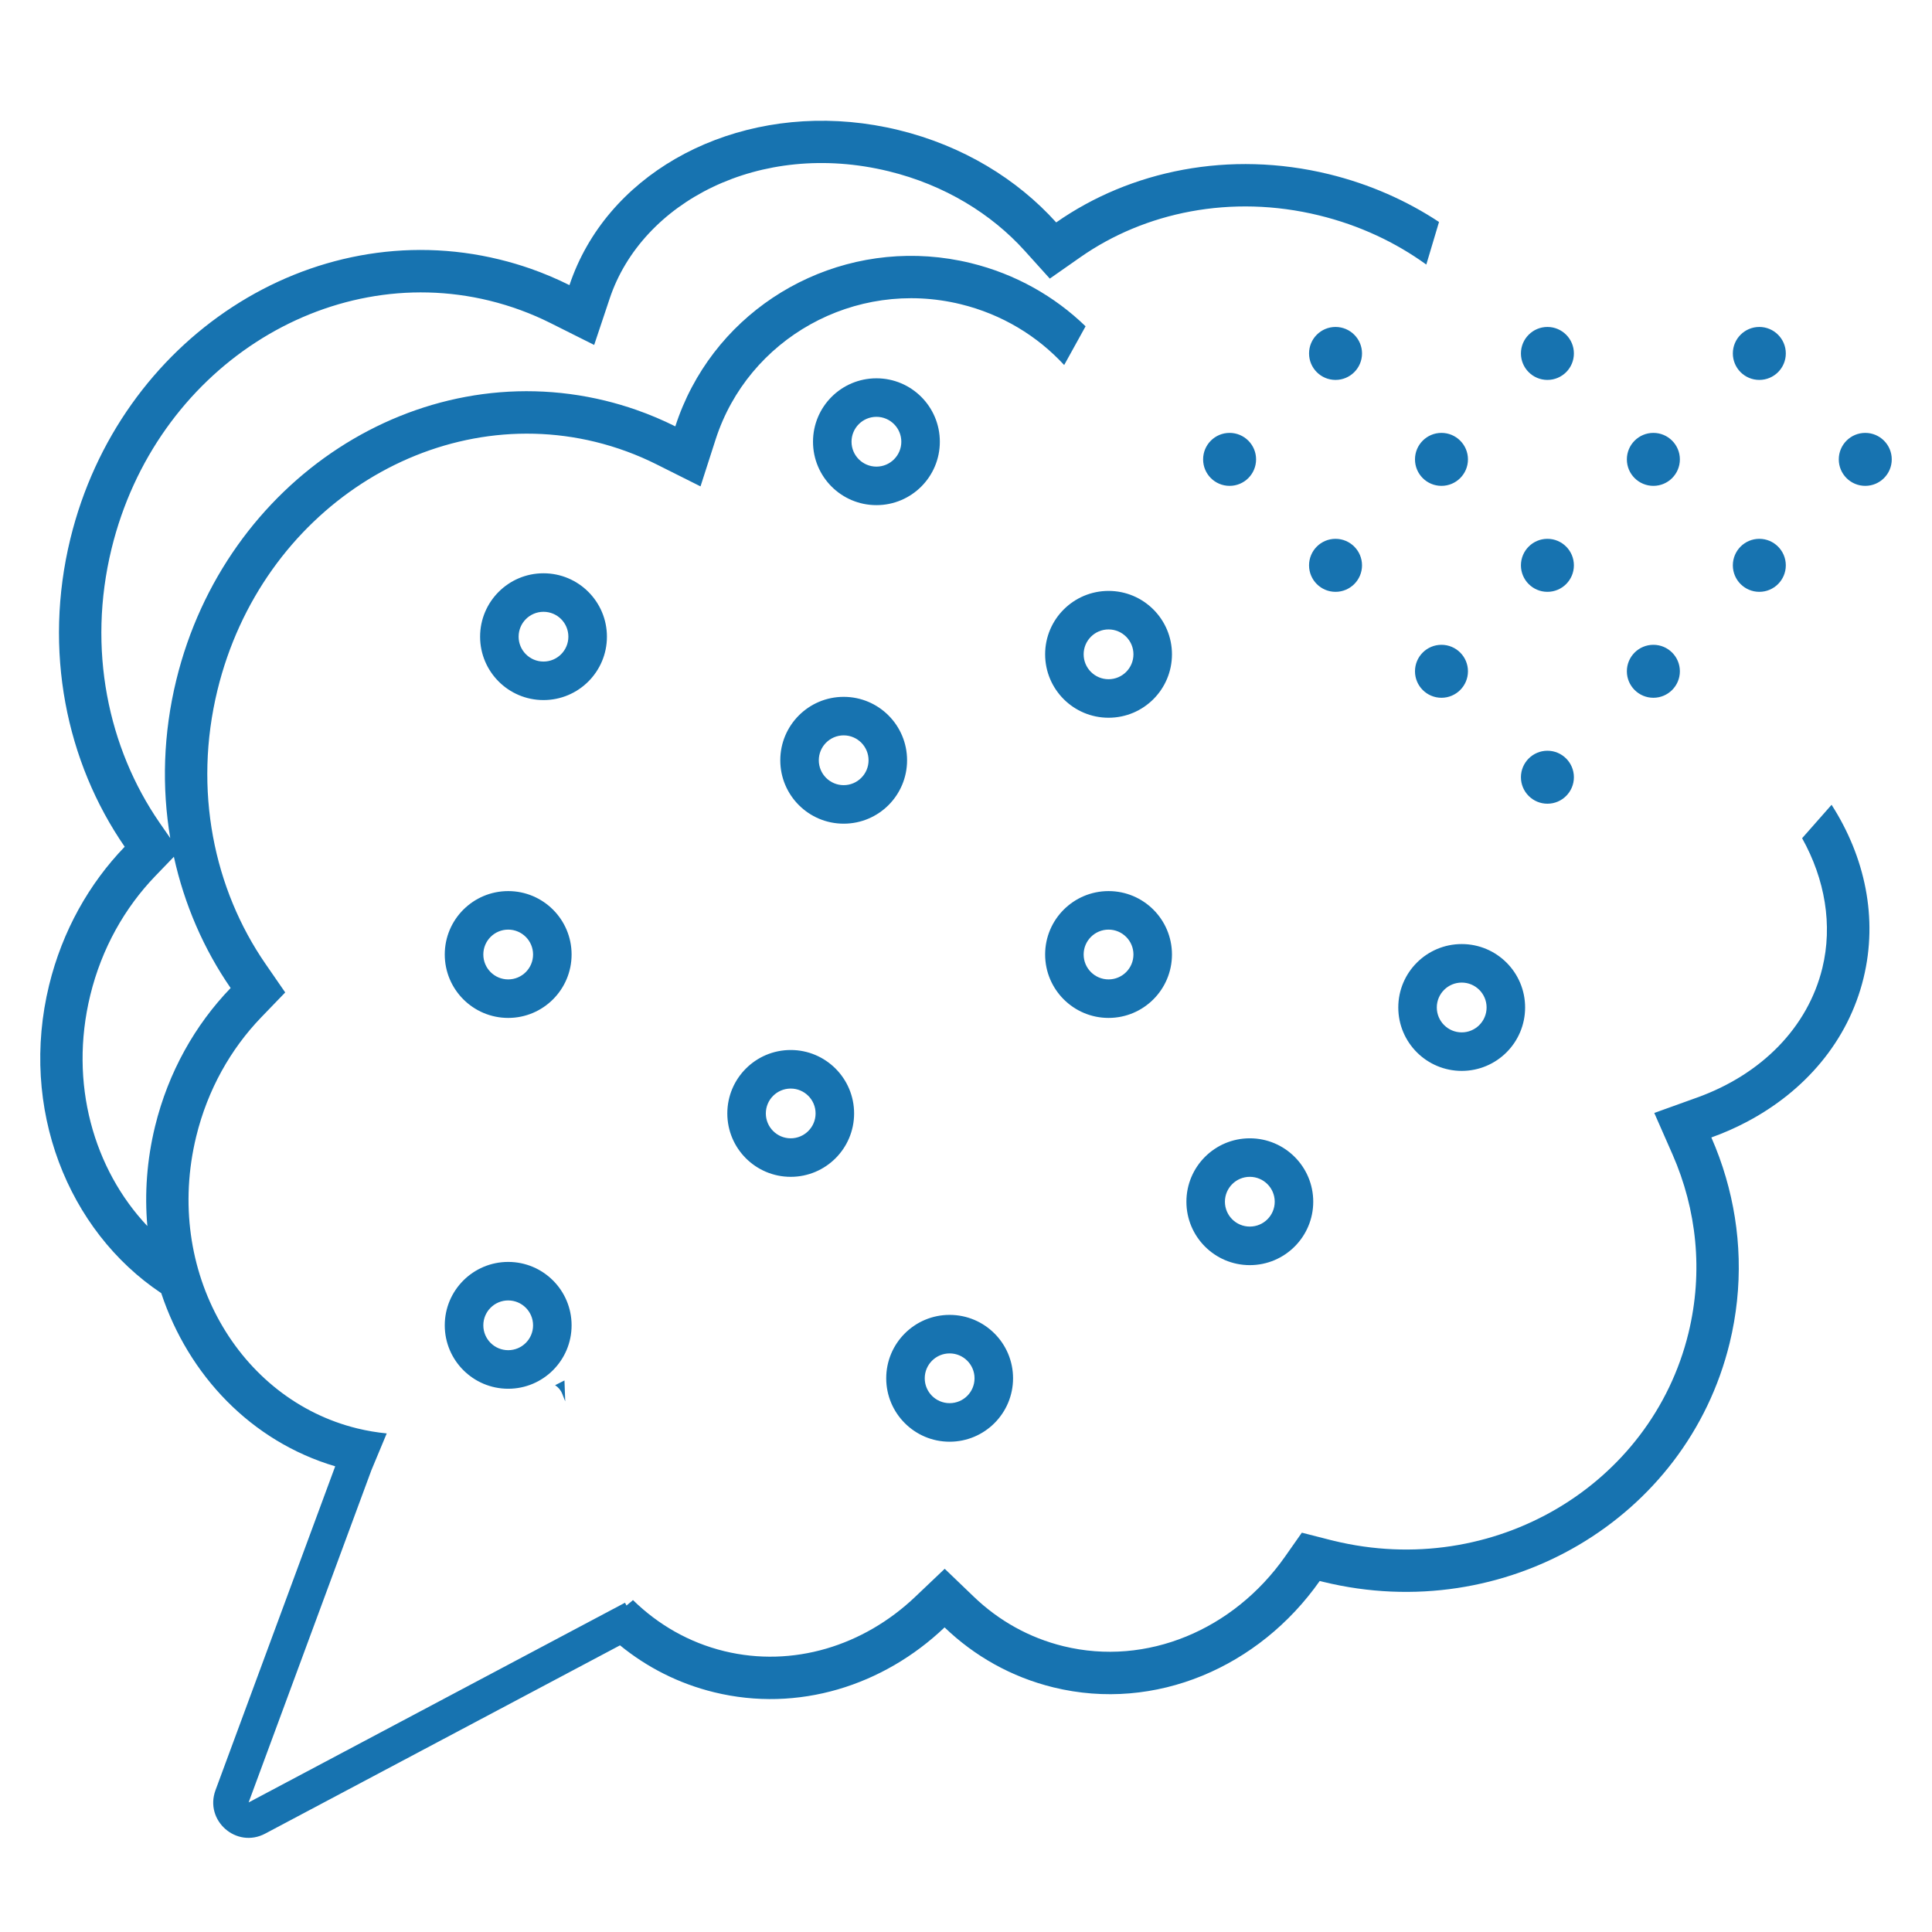 <svg width="48" height="48" viewBox="0 0 48 48" fill="none" xmlns="http://www.w3.org/2000/svg">
<path fill-rule="evenodd" clip-rule="evenodd" d="M32.77 5.351C33.774 5.596 34.672 6.02 35.436 6.573L35.752 5.515C34.945 4.982 34.025 4.574 33.019 4.328C30.547 3.725 28.084 4.236 26.241 5.526C25.271 4.45 23.921 3.62 22.328 3.232C19.116 2.448 15.951 3.711 14.578 6.122C14.405 6.425 14.261 6.747 14.148 7.084C13.836 6.928 13.511 6.79 13.176 6.673C12.926 6.586 12.669 6.51 12.407 6.446C7.734 5.305 2.962 8.412 1.748 13.386C1.071 16.162 1.645 18.932 3.098 21.037C2.216 21.952 1.55 23.125 1.22 24.476C0.474 27.532 1.679 30.575 4.006 32.128C4.683 34.168 6.241 35.811 8.328 36.43L5.354 44.477C5.075 45.233 5.876 45.934 6.588 45.556L15.404 40.878C16.073 41.424 16.862 41.829 17.744 42.044C19.831 42.554 21.948 41.879 23.468 40.432C24.208 41.143 25.126 41.667 26.175 41.923C28.709 42.542 31.287 41.414 32.788 39.279C32.819 39.287 32.849 39.294 32.88 39.302C37.386 40.401 41.904 37.746 42.972 33.371C43.315 31.966 43.26 30.555 42.878 29.249C42.78 28.912 42.659 28.581 42.518 28.26C42.822 28.151 43.114 28.023 43.392 27.876C44.837 27.116 45.916 25.869 46.299 24.3C46.662 22.811 46.336 21.291 45.505 19.995L44.773 20.825C45.343 21.846 45.536 22.984 45.276 24.05C44.917 25.521 43.768 26.692 42.162 27.269L41.1 27.651L41.554 28.683C42.152 30.046 42.323 31.588 41.949 33.122C41.026 36.904 37.099 39.248 33.13 38.279C33.103 38.272 33.075 38.266 33.048 38.259L32.344 38.079L31.927 38.673C30.645 40.497 28.489 41.404 26.424 40.9C25.564 40.69 24.809 40.26 24.197 39.673L23.471 38.976L22.742 39.669C21.454 40.895 19.697 41.437 17.993 41.022C17.12 40.809 16.348 40.363 15.726 39.753C15.718 39.761 15.709 39.769 15.701 39.776L15.565 39.889L15.528 39.819L6.177 44.781L9.227 36.527L9.608 35.613C9.365 35.589 9.121 35.548 8.878 35.489C5.936 34.771 4.06 31.576 4.875 28.235C5.16 27.067 5.735 26.059 6.488 25.277L7.086 24.657L6.597 23.948C5.314 22.091 4.797 19.629 5.403 17.145C6.494 12.676 10.74 9.99 14.79 10.978C15.325 11.109 15.832 11.297 16.306 11.534L17.404 12.084L17.78 10.916C18.587 8.414 21.229 6.915 23.868 7.558C24.896 7.809 25.775 8.349 26.439 9.069L26.971 8.107C26.204 7.364 25.233 6.808 24.118 6.536C21.302 5.849 18.471 7.19 17.188 9.621C17.025 9.928 16.888 10.253 16.778 10.593C16.466 10.437 16.141 10.299 15.805 10.182C15.556 10.095 15.3 10.019 15.039 9.955C10.366 8.815 5.594 11.922 4.38 16.895C4.054 18.23 4.018 19.564 4.23 20.823L3.964 20.439C2.682 18.581 2.165 16.119 2.771 13.635C3.862 9.166 8.108 6.48 12.158 7.469C12.694 7.6 13.201 7.788 13.676 8.026L14.762 8.57L15.147 7.418C15.946 5.022 18.876 3.473 22.079 4.255C23.469 4.594 24.633 5.315 25.459 6.231L26.082 6.922L26.845 6.388C28.436 5.275 30.587 4.818 32.77 5.351ZM4.32 21.286L3.856 21.767C3.103 22.55 2.528 23.557 2.243 24.725C1.707 26.921 2.334 29.054 3.661 30.461C3.59 29.657 3.648 28.822 3.852 27.985C4.182 26.635 4.848 25.462 5.73 24.547C5.062 23.579 4.58 22.471 4.32 21.286ZM33.181 9.439C33.544 9.439 33.839 9.145 33.839 8.781C33.839 8.418 33.544 8.123 33.181 8.123C32.817 8.123 32.523 8.418 32.523 8.781C32.523 9.145 32.817 9.439 33.181 9.439ZM30.549 12.071C30.912 12.071 31.207 11.777 31.207 11.413C31.207 11.05 30.912 10.755 30.549 10.755C30.185 10.755 29.891 11.05 29.891 11.413C29.891 11.777 30.185 12.071 30.549 12.071ZM36.471 11.413C36.471 11.777 36.176 12.071 35.813 12.071C35.449 12.071 35.155 11.777 35.155 11.413C35.155 11.05 35.449 10.755 35.813 10.755C36.176 10.755 36.471 11.05 36.471 11.413ZM35.813 17.336C36.176 17.336 36.471 17.041 36.471 16.678C36.471 16.314 36.176 16.02 35.813 16.02C35.449 16.02 35.155 16.314 35.155 16.678C35.155 17.041 35.449 17.336 35.813 17.336ZM41.736 11.413C41.736 11.777 41.441 12.071 41.078 12.071C40.714 12.071 40.419 11.777 40.419 11.413C40.419 11.05 40.714 10.755 41.078 10.755C41.441 10.755 41.736 11.05 41.736 11.413ZM46.342 12.071C46.705 12.071 47 11.777 47 11.413C47 11.05 46.705 10.755 46.342 10.755C45.978 10.755 45.684 11.05 45.684 11.413C45.684 11.777 45.978 12.071 46.342 12.071ZM41.736 16.678C41.736 17.041 41.441 17.336 41.078 17.336C40.714 17.336 40.419 17.041 40.419 16.678C40.419 16.314 40.714 16.02 41.078 16.02C41.441 16.02 41.736 16.314 41.736 16.678ZM33.181 14.704C33.544 14.704 33.839 14.409 33.839 14.046C33.839 13.682 33.544 13.387 33.181 13.387C32.817 13.387 32.523 13.682 32.523 14.046C32.523 14.409 32.817 14.704 33.181 14.704ZM39.103 8.781C39.103 9.145 38.809 9.439 38.445 9.439C38.082 9.439 37.787 9.145 37.787 8.781C37.787 8.418 38.082 8.123 38.445 8.123C38.809 8.123 39.103 8.418 39.103 8.781ZM38.445 14.704C38.809 14.704 39.103 14.409 39.103 14.046C39.103 13.682 38.809 13.387 38.445 13.387C38.082 13.387 37.787 13.682 37.787 14.046C37.787 14.409 38.082 14.704 38.445 14.704ZM39.103 19.31C39.103 19.673 38.809 19.968 38.445 19.968C38.082 19.968 37.787 19.673 37.787 19.31C37.787 18.947 38.082 18.652 38.445 18.652C38.809 18.652 39.103 18.947 39.103 19.31ZM43.71 9.439C44.073 9.439 44.368 9.145 44.368 8.781C44.368 8.418 44.073 8.123 43.71 8.123C43.346 8.123 43.052 8.418 43.052 8.781C43.052 9.145 43.346 9.439 43.71 9.439ZM44.368 14.046C44.368 14.409 44.073 14.704 43.71 14.704C43.346 14.704 43.052 14.409 43.052 14.046C43.052 13.682 43.346 13.387 43.71 13.387C44.073 13.387 44.368 13.682 44.368 14.046ZM12.885 15.818C12.885 15.476 13.162 15.2 13.503 15.2C13.845 15.2 14.121 15.476 14.121 15.818C14.121 16.159 13.845 16.436 13.503 16.436C13.162 16.436 12.885 16.159 12.885 15.818ZM13.503 14.243C12.633 14.243 11.928 14.948 11.928 15.818C11.928 16.688 12.633 17.393 13.503 17.393C14.373 17.393 15.079 16.688 15.079 15.818C15.079 14.948 14.373 14.243 13.503 14.243ZM12.626 32.309C12.284 32.309 12.008 32.586 12.008 32.927C12.008 33.269 12.284 33.545 12.626 33.545C12.967 33.545 13.244 33.269 13.244 32.927C13.244 32.586 12.967 32.309 12.626 32.309ZM11.05 32.927C11.05 32.057 11.756 31.352 12.626 31.352C13.496 31.352 14.201 32.057 14.201 32.927C14.201 33.797 13.496 34.503 12.626 34.503C11.756 34.503 11.05 33.797 11.05 32.927ZM21.156 10.975C21.156 10.633 21.433 10.356 21.775 10.356C22.116 10.356 22.393 10.633 22.393 10.975C22.393 11.316 22.116 11.593 21.775 11.593C21.433 11.593 21.156 11.316 21.156 10.975ZM21.775 9.399C20.904 9.399 20.199 10.104 20.199 10.975C20.199 11.845 20.904 12.55 21.775 12.55C22.645 12.55 23.35 11.845 23.35 10.975C23.35 10.104 22.645 9.399 21.775 9.399ZM12.626 23.096C12.284 23.096 12.008 23.373 12.008 23.714C12.008 24.056 12.284 24.333 12.626 24.333C12.967 24.333 13.244 24.056 13.244 23.714C13.244 23.373 12.967 23.096 12.626 23.096ZM11.05 23.714C11.05 22.844 11.756 22.139 12.626 22.139C13.496 22.139 14.201 22.844 14.201 23.714C14.201 24.584 13.496 25.29 12.626 25.29C11.756 25.29 11.05 24.584 11.05 23.714ZM22.975 34.243C22.975 33.902 23.252 33.625 23.593 33.625C23.935 33.625 24.212 33.902 24.212 34.243C24.212 34.585 23.935 34.861 23.593 34.861C23.252 34.861 22.975 34.585 22.975 34.243ZM23.593 32.668C22.723 32.668 22.018 33.373 22.018 34.243C22.018 35.113 22.723 35.819 23.593 35.819C24.463 35.819 25.169 35.113 25.169 34.243C25.169 33.373 24.463 32.668 23.593 32.668ZM27.542 23.096C27.2 23.096 26.923 23.373 26.923 23.714C26.923 24.056 27.2 24.333 27.542 24.333C27.883 24.333 28.16 24.056 28.16 23.714C28.16 23.373 27.883 23.096 27.542 23.096ZM25.966 23.714C25.966 22.844 26.672 22.139 27.542 22.139C28.412 22.139 29.117 22.844 29.117 23.714C29.117 24.584 28.412 25.29 27.542 25.29C26.672 25.29 25.966 24.584 25.966 23.714ZM26.923 16.256C26.923 15.915 27.2 15.638 27.542 15.638C27.883 15.638 28.16 15.915 28.16 16.256C28.16 16.598 27.883 16.875 27.542 16.875C27.2 16.875 26.923 16.598 26.923 16.256ZM27.542 14.681C26.672 14.681 25.966 15.386 25.966 16.256C25.966 17.127 26.672 17.832 27.542 17.832C28.412 17.832 29.117 17.127 29.117 16.256C29.117 15.386 28.412 14.681 27.542 14.681ZM19.645 27.045C19.304 27.045 19.027 27.321 19.027 27.663C19.027 28.004 19.304 28.281 19.645 28.281C19.986 28.281 20.263 28.004 20.263 27.663C20.263 27.321 19.986 27.045 19.645 27.045ZM18.07 27.663C18.07 26.793 18.775 26.087 19.645 26.087C20.515 26.087 21.22 26.793 21.22 27.663C21.22 28.533 20.515 29.238 19.645 29.238C18.775 29.238 18.07 28.533 18.07 27.663ZM20.343 18.889C20.343 18.547 20.62 18.27 20.961 18.27C21.302 18.27 21.579 18.547 21.579 18.889C21.579 19.23 21.302 19.507 20.961 19.507C20.62 19.507 20.343 19.23 20.343 18.889ZM20.961 17.313C20.091 17.313 19.386 18.019 19.386 18.889C19.386 19.759 20.091 20.464 20.961 20.464C21.831 20.464 22.536 19.759 22.536 18.889C22.536 18.019 21.831 17.313 20.961 17.313ZM36.316 24.412C35.974 24.412 35.697 24.689 35.697 25.03C35.697 25.372 35.974 25.649 36.316 25.649C36.657 25.649 36.934 25.372 36.934 25.03C36.934 24.689 36.657 24.412 36.316 24.412ZM34.74 25.03C34.74 24.16 35.446 23.455 36.316 23.455C37.186 23.455 37.891 24.16 37.891 25.03C37.891 25.901 37.186 26.606 36.316 26.606C35.446 26.606 34.74 25.901 34.74 25.03ZM30.433 29.856C30.433 29.515 30.71 29.238 31.051 29.238C31.393 29.238 31.67 29.515 31.67 29.856C31.67 30.198 31.393 30.474 31.051 30.474C30.71 30.474 30.433 30.198 30.433 29.856ZM31.051 28.281C30.181 28.281 29.476 28.986 29.476 29.856C29.476 30.726 30.181 31.432 31.051 31.432C31.921 31.432 32.627 30.726 32.627 29.856C32.627 28.986 31.921 28.281 31.051 28.281ZM14.043 34.817L14.024 34.297L13.791 34.415C13.868 34.463 13.931 34.535 13.967 34.625L14.043 34.817Z" fill="#1773B0"/>
</svg>
